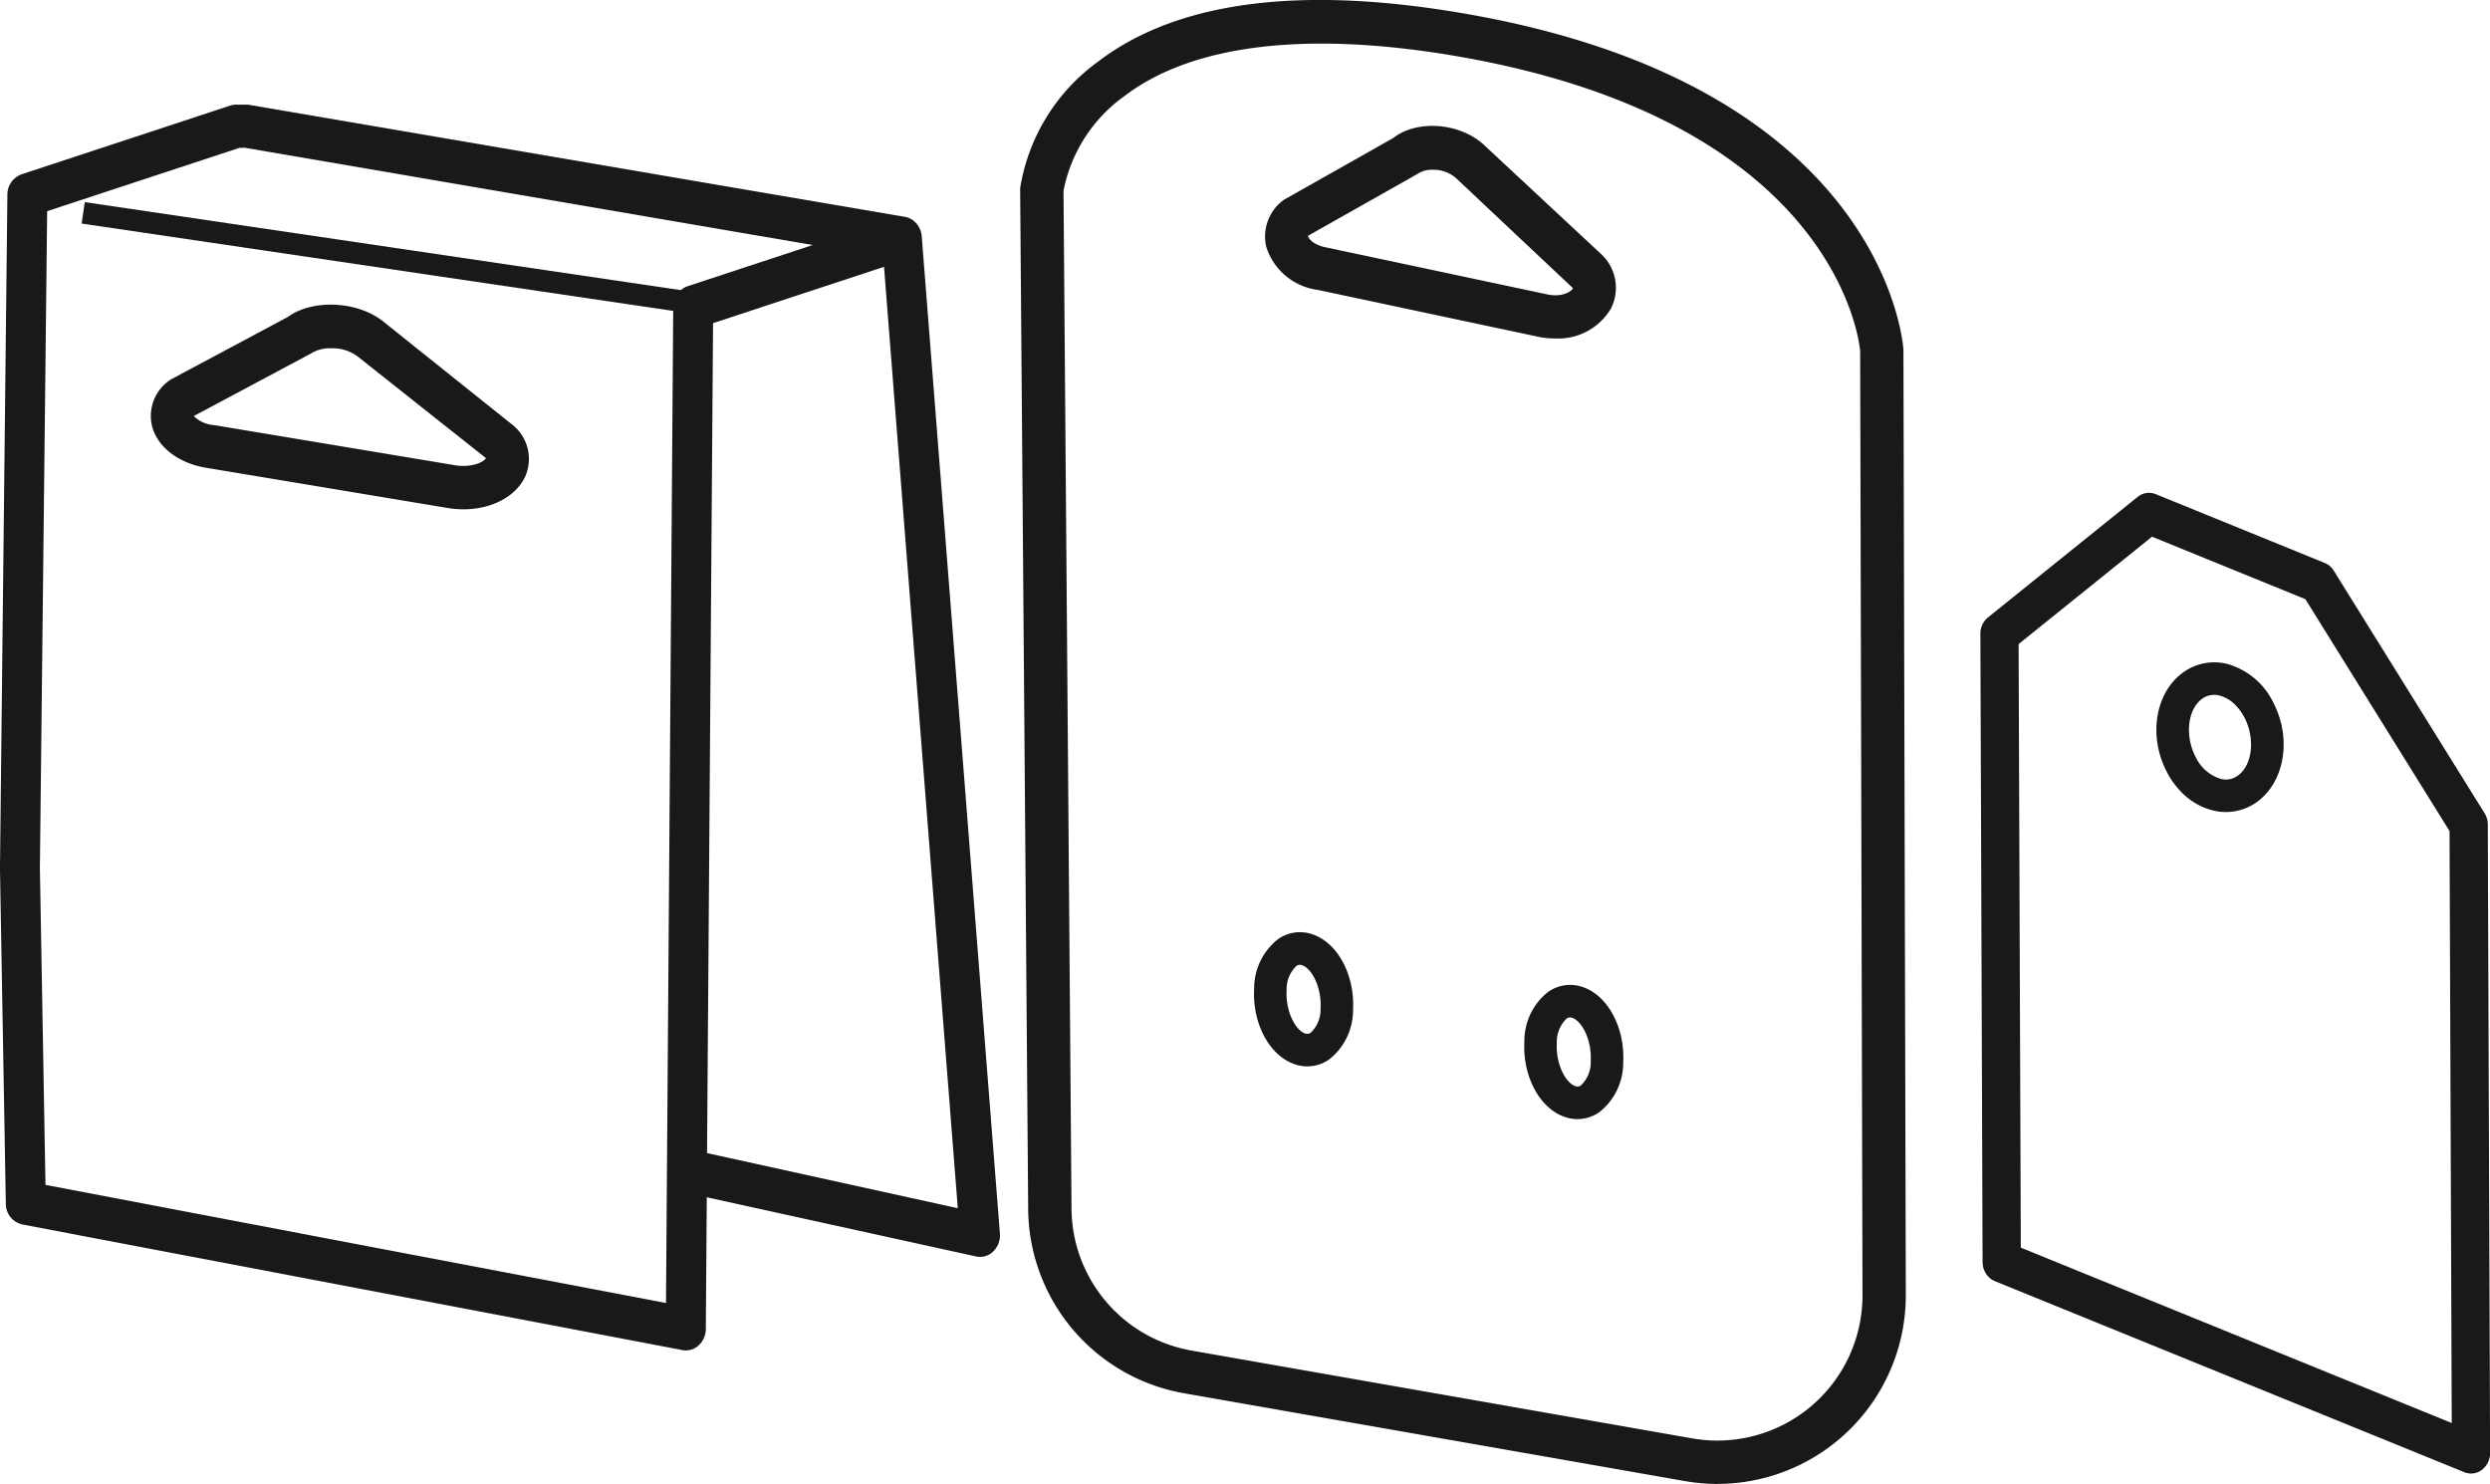 <svg xmlns="http://www.w3.org/2000/svg" width="225.858" height="134.605" viewBox="0 0 225.858 134.605"><defs><style>.a{fill:#1a1818;}</style></defs><g transform="translate(0 9.491)"><path class="a" d="M282.819,803.8a1.643,1.643,0,0,1-.311-.031l-59.866-11.393a1.918,1.918,0,0,1-1.5-1.9l-.532-30.4.674-61.1a1.958,1.958,0,0,1,1.286-1.86L241.5,690.88a1.705,1.705,0,0,1,.525-.083h1.065L302.7,700.979a1.73,1.73,0,0,1,.735.315,2.023,2.023,0,0,1,.786,1.463l7.088,90.428a2.039,2.039,0,0,1-.6,1.632,1.693,1.693,0,0,1-1.561.46l-24.426-5.368-.087,11.939a2.025,2.025,0,0,1-.652,1.495A1.712,1.712,0,0,1,282.819,803.8Zm-58.081-15.015L281.023,799.5l.656-90.357a1.955,1.955,0,0,1,1.286-1.868l11.365-3.744L242.8,694.706l-.485.016-17.425,5.738-.659,59.6Zm60.008-2.883,22.745,5L300.8,705.509l-15.509,5.109Z" transform="translate(-220.613 -690.797)"/><g transform="translate(13.671 18.138)"><path class="a" d="M252.919,713.979a8.775,8.775,0,0,1-1.231-.09l-21.921-3.649c-2.607-.378-4.6-1.884-5.085-3.839a3.938,3.938,0,0,1,1.711-4.2l10.63-5.679c2.257-1.652,6.485-1.455,8.821.57l11.424,9.132a3.969,3.969,0,0,1,1.286,4.746C257.709,712.827,255.483,713.979,252.919,713.979Zm-11.991-14.606a3.22,3.22,0,0,0-1.829.476l-10.63,5.675a2.984,2.984,0,0,0,1.876.822l.047.008L252.286,710c1.589.208,2.568-.385,2.69-.665l-11.649-9.23A3.815,3.815,0,0,0,240.929,699.373Z" transform="translate(-224.569 -695.409)"/></g><g transform="translate(7.404 8.844)"><rect class="a" width="1.965" height="55.313" transform="translate(0 1.943) rotate(-81.6)"/></g></g><g transform="translate(92.534)"><path class="a" d="M310.451,822.989a17.16,17.16,0,0,1-2.965-.26l-45.422-7.963a17.09,17.09,0,0,1-14.142-16.683l-.728-92.48c0-.067,0-.13.008-.2a17.6,17.6,0,0,1,7.043-11.416c7.2-5.51,18.472-6.969,33.5-4.33,37.47,6.568,39.5,29.455,39.567,30.427l.216,85.756a17.1,17.1,0,0,1-17.08,17.146Zm-59.324-117.3.727,92.363a13.159,13.159,0,0,0,10.886,12.84l45.426,7.967A13.165,13.165,0,0,0,323.6,805.854l-.212-85.626c-.059-.7-2.045-20.686-36.318-26.7-13.705-2.391-24.229-1.164-30.431,3.583A13.791,13.791,0,0,0,251.127,705.689Z" transform="translate(-247.194 -688.384)"/></g><g transform="translate(114.748 11.423)"><path class="a" d="M279.154,710.566a7.771,7.771,0,0,1-1.4-.126l-20.128-4.279a5.662,5.662,0,0,1-4.672-3.9,4.1,4.1,0,0,1,1.6-4.275l9.91-5.6c2.187-1.719,6.237-1.408,8.436.814l10.366,9.655a4.167,4.167,0,0,1,.948,5A5.557,5.557,0,0,1,279.154,710.566Zm-11.106-15.3a2.362,2.362,0,0,0-1.408.393l-9.91,5.6c.035.22.492.838,1.64,1.046l.055.012,20.1,4.271c1.392.26,2.194-.362,2.238-.59l-10.587-9.965A3.09,3.09,0,0,0,268.049,695.264Z" transform="translate(-252.842 -691.288)"/></g><g transform="translate(113.745 84.562)"><path class="a" d="M257.431,722.053a3.56,3.56,0,0,1-1.022-.153c-2.352-.7-3.988-3.673-3.807-6.914a5.7,5.7,0,0,1,2.135-4.452,3.435,3.435,0,0,1,3.028-.5c2.352.7,3.988,3.673,3.807,6.917h0a5.676,5.676,0,0,1-2.135,4.448A3.434,3.434,0,0,1,257.431,722.053Zm-.688-9.214a.546.546,0,0,0-.315.11,2.93,2.93,0,0,0-.881,2.206c-.106,1.919.814,3.654,1.707,3.921a.531.531,0,0,0,.492-.087,2.926,2.926,0,0,0,.881-2.2h0c.106-1.923-.814-3.657-1.707-3.921A.564.564,0,0,0,256.742,712.839Z" transform="translate(-252.588 -709.886)"/></g><g transform="translate(138.254 89.344)"><path class="a" d="M263.659,723.27a3.561,3.561,0,0,1-1.023-.153c-2.352-.7-3.984-3.677-3.8-6.921a5.669,5.669,0,0,1,2.132-4.448,3.471,3.471,0,0,1,3.032-.5c2.348.7,3.984,3.677,3.8,6.917a5.7,5.7,0,0,1-2.132,4.452A3.472,3.472,0,0,1,263.659,723.27Zm-.684-9.222a.527.527,0,0,0-.319.114,2.913,2.913,0,0,0-.877,2.2c-.11,1.923.81,3.657,1.707,3.925a.5.5,0,0,0,.488-.082,2.9,2.9,0,0,0,.881-2.206c.106-1.919-.814-3.654-1.707-3.925A.728.728,0,0,0,262.974,714.048Z" transform="translate(-258.82 -711.102)"/></g><g transform="translate(195.597 60.082)"><path class="a" d="M277.371,712.691c-1.715-3.272-1.05-7.256,1.518-9.065a4.823,4.823,0,0,1,3.956-.739,6.626,6.626,0,0,1,4.169,3.484c1.715,3.28,1.046,7.26-1.518,9.069a4.82,4.82,0,0,1-3.956.735,6.028,6.028,0,0,1-2.824-1.632A7.52,7.52,0,0,1,277.371,712.691Zm4.778-6.933a1.835,1.835,0,0,0-1.561.279c-1.333.94-1.613,3.363-.606,5.29a3.732,3.732,0,0,0,2.253,1.982,1.839,1.839,0,0,0,1.561-.283c1.333-.936,1.612-3.359.606-5.29a4.659,4.659,0,0,0-.822-1.125A3.056,3.056,0,0,0,282.149,705.758Z" transform="translate(-276.42 -702.745)"/></g><g transform="translate(179.629 44.7)"><path class="a" d="M271.833,768.374l-.2-56.979a1.909,1.909,0,0,1,.7-1.5l13.561-10.92a1.618,1.618,0,0,1,1.646-.251l15.321,6.238a1.7,1.7,0,0,1,.828.707l13.678,22a1.911,1.911,0,0,1,.291,1.033l.208,56.979a1.914,1.914,0,0,1-.745,1.546,1.61,1.61,0,0,1-1.6.21l-42.56-17.319a1.733,1.733,0,0,1-.617-.427A1.936,1.936,0,0,1,271.833,768.374Zm42.355-39.091-13.076-21.035L287.2,702.582l-12.1,9.741.2,54.749,39.088,15.908Z" transform="translate(-271.629 -698.599)"/></g></svg>